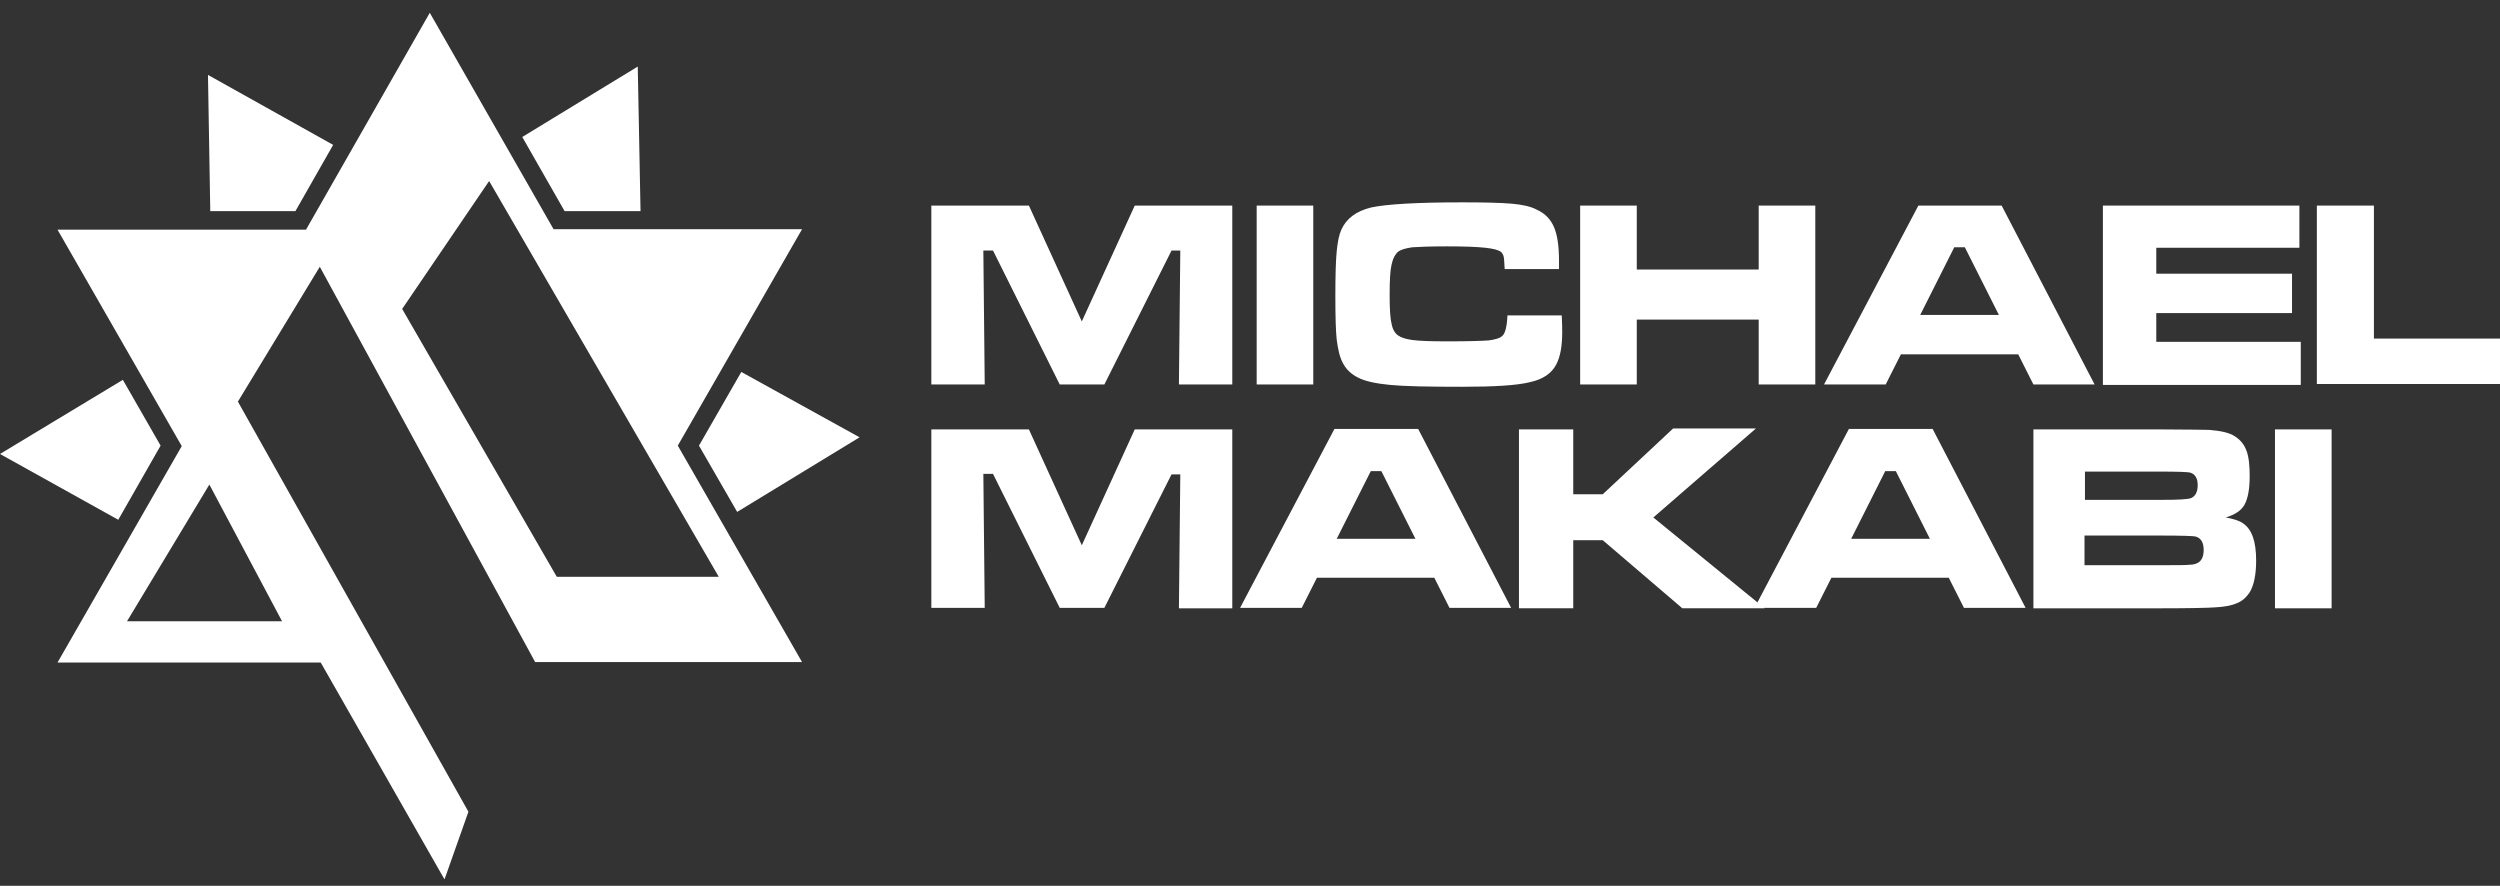<?xml version="1.0" encoding="utf-8"?>
<svg width="127" height="45" viewBox="0 0 127 45" fill="none" xmlns="http://www.w3.org/2000/svg">
<rect x="0" y="0" width="127" height="45" fill="#333333" stroke="none"/>
<g clip-path="url(#clip0_749_246)">
<path d="M47.289 10.444H52.268L54.956 16.329L57.645 10.444H62.6V19.531H59.889L59.959 12.727H59.514L56.102 19.531H53.834L50.445 12.727H49.954L50.024 19.531H47.312V10.444H47.289Z" fill="white"/>
<path d="M63.839 10.444H66.714V19.531H63.839V10.444Z" fill="white"/>
<path d="M76.578 16.023H79.337C79.36 16.47 79.36 16.753 79.36 16.871C79.36 17.577 79.267 18.118 79.056 18.518C78.823 18.966 78.378 19.272 77.724 19.413C77.069 19.578 75.9 19.648 74.288 19.648C72.581 19.648 71.342 19.625 70.618 19.554C69.893 19.484 69.332 19.366 68.981 19.178C68.654 19.013 68.397 18.777 68.233 18.471C68.07 18.189 67.976 17.789 67.906 17.271C67.859 16.847 67.836 16.117 67.836 15.034C67.836 13.975 67.859 13.222 67.906 12.751C67.953 12.28 68.023 11.927 68.14 11.668C68.397 11.103 68.888 10.726 69.659 10.538C70.431 10.373 71.973 10.279 74.288 10.279C75.456 10.279 76.298 10.302 76.812 10.349C77.35 10.396 77.771 10.491 78.075 10.655C78.495 10.844 78.776 11.15 78.939 11.527C79.103 11.903 79.197 12.468 79.197 13.222C79.197 13.269 79.197 13.41 79.197 13.669H76.438C76.415 13.363 76.415 13.175 76.391 13.057C76.368 12.939 76.321 12.868 76.251 12.798C76.134 12.704 75.877 12.633 75.456 12.586C75.036 12.539 74.381 12.515 73.516 12.515C72.651 12.515 72.067 12.539 71.74 12.562C71.412 12.61 71.179 12.68 71.038 12.774C70.875 12.915 70.758 13.127 70.688 13.457C70.618 13.763 70.594 14.281 70.594 14.964C70.594 15.646 70.618 16.141 70.688 16.423C70.734 16.706 70.851 16.918 71.015 17.035C71.179 17.153 71.412 17.224 71.74 17.271C72.067 17.318 72.675 17.341 73.516 17.341C74.568 17.341 75.269 17.318 75.62 17.294C75.971 17.247 76.204 17.177 76.321 17.059C76.462 16.941 76.555 16.588 76.578 16.023Z" fill="white"/>
<path d="M80.272 10.444H83.148V13.692H89.342V10.444H92.217V19.531H89.342V16.235H83.148V19.531H80.272V10.444Z" fill="white"/>
<path d="M103.297 19.531L102.526 18.001H96.565L95.793 19.531H92.661L97.453 10.444H101.684L106.406 19.531H103.297ZM101.544 15.999L99.814 12.562H99.276L97.547 15.999H101.544Z" fill="white"/>
<path d="M106.827 10.444H116.809V12.586H109.539V13.904H116.435V15.905H109.539V17.365H116.879V19.554H106.827V10.444Z" fill="white"/>
<path d="M117.72 10.444H120.595V17.2H127V19.507H117.696V10.444H117.72Z" fill="white"/>
<path d="M47.289 21.814H52.268L54.956 27.7L57.645 21.814H62.6V30.902H59.889L59.959 24.098H59.514L56.102 30.878H53.834L50.445 24.074H49.954L50.024 30.878H47.312V21.814H47.289Z" fill="white"/>
<path d="M73.633 30.878L72.862 29.348H66.901L66.129 30.878H62.997L67.789 21.791H72.043L76.765 30.878H73.633ZM71.903 27.37L70.173 23.933H69.636L67.906 27.37H71.903Z" fill="white"/>
<path d="M77.163 21.814H79.921V25.11H81.418L84.994 21.767H89.202L83.989 26.287L89.646 30.901H85.462L81.418 27.441H79.921V30.901H77.163V21.814Z" fill="white"/>
<path d="M99.768 30.878L98.996 29.348H93.036L92.264 30.878H89.132L93.924 21.791H98.178L102.9 30.878H99.768ZM98.038 27.37L96.308 23.933H95.77L94.041 27.37H98.038Z" fill="white"/>
<path d="M103.298 30.878V21.814H109.773C111.152 21.814 111.97 21.838 112.227 21.838C112.812 21.885 113.256 21.979 113.536 22.168C113.794 22.332 114.004 22.568 114.121 22.897C114.238 23.203 114.284 23.627 114.284 24.192C114.284 24.851 114.191 25.322 114.027 25.628C113.864 25.934 113.536 26.146 113.069 26.287C113.466 26.358 113.77 26.452 113.957 26.593C114.401 26.899 114.612 27.512 114.612 28.477C114.612 29.206 114.495 29.771 114.261 30.125C114.097 30.36 113.887 30.548 113.63 30.643C113.373 30.76 112.999 30.831 112.508 30.855C112.204 30.878 111.292 30.902 109.773 30.902H103.298V30.878ZM105.916 25.393H109.796C110.638 25.393 111.152 25.369 111.316 25.299C111.526 25.204 111.643 24.992 111.643 24.639C111.643 24.286 111.503 24.074 111.246 24.004C111.152 23.98 110.661 23.957 109.796 23.957H105.916V25.393ZM105.916 28.712H109.796C110.591 28.712 111.082 28.712 111.222 28.689C111.362 28.689 111.503 28.665 111.596 28.618C111.83 28.524 111.947 28.288 111.947 27.935C111.947 27.559 111.807 27.323 111.526 27.253C111.433 27.229 110.848 27.206 109.773 27.206H105.893V28.712H105.916Z" fill="white"/>
<path d="M115.569 21.814H118.445V30.902H115.569V21.814Z" fill="white"/>
<path d="M32.539 10.726L32.398 3.381L26.531 6.959L28.682 10.726H32.539Z" fill="white"/>
<path d="M16.924 7.36L10.565 3.805L10.682 10.726H15.007L16.924 7.36Z" fill="white"/>
<path d="M6.241 19.295L0 23.062L6.008 26.405L8.158 22.638L6.241 19.295Z" fill="white"/>
<path d="M37.448 26.005L43.666 22.215L37.658 18.895L35.508 22.638L37.448 26.005Z" fill="white"/>
<path d="M34.432 22.638L40.744 11.644H28.121L21.833 0.65L15.545 11.668H2.922L9.233 22.662L2.922 33.656H16.293L22.581 44.674L23.796 41.236L12.085 20.402L16.246 13.551L27.186 33.633H40.744L34.432 22.638ZM14.329 31.561H6.452L10.636 24.616L14.329 31.561ZM20.43 15.694L24.848 9.196L36.513 29.301H28.285L20.43 15.694Z" fill="white"/>
</g>
<defs>
<clipPath id="clip0_749_246">
<rect width="127" height="44" fill="white" transform="translate(0 0.65)"/>
</clipPath>
</defs>
</svg>
